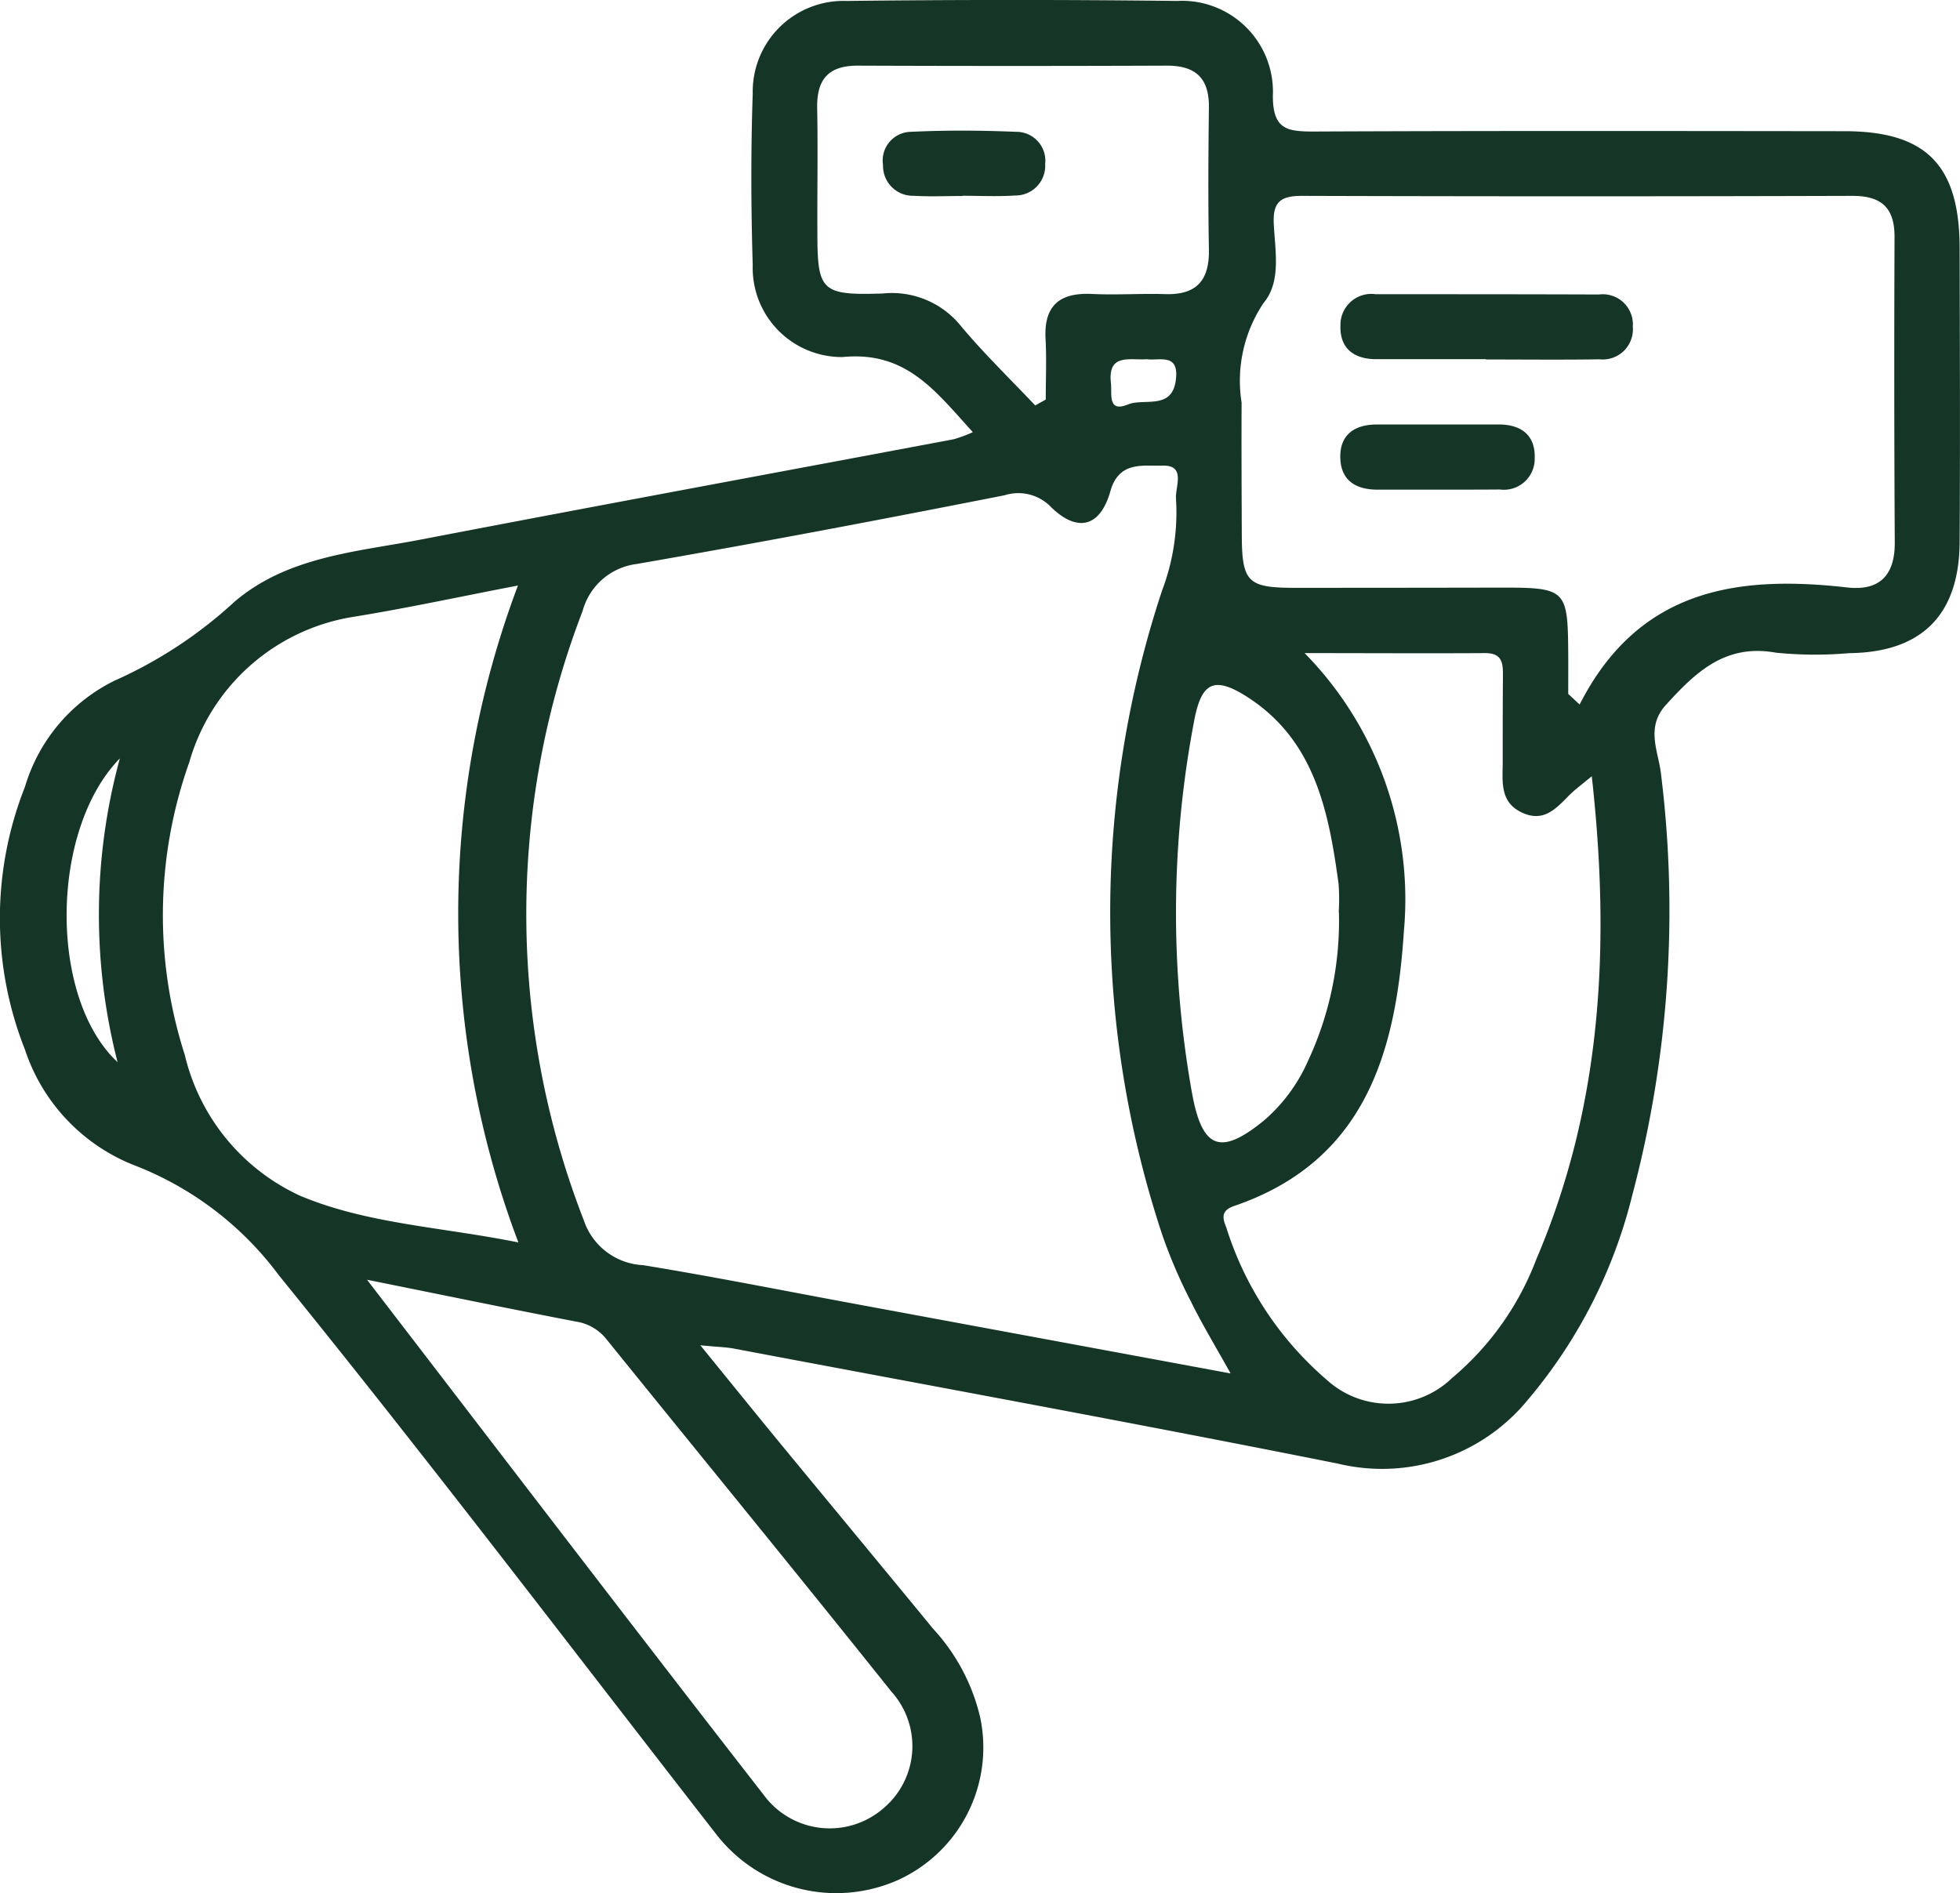 <svg xmlns="http://www.w3.org/2000/svg" width="59.85" height="57.826" viewBox="0 0 59.85 57.826">
  <g id="Group_291" data-name="Group 291" transform="translate(-1449.694 706.922)">
    <path id="Path_150" data-name="Path 150" d="M1479.4-693.723c-1.155-1.271-2.041-2.483-3.978-2.294a2.724,2.724,0,0,1-2.743-2.811c-.053-1.742-.059-3.489,0-5.231a2.773,2.773,0,0,1,2.864-2.834q5.045-.06,10.09,0a2.776,2.776,0,0,1,2.929,2.888c-.005,1.046.443,1.1,1.256,1.1,5.4-.024,10.8-.016,16.194-.01,2.5,0,3.516,1.034,3.521,3.572.006,2.99.018,5.979,0,8.969-.011,2.235-1.161,3.376-3.37,3.4a12.02,12.02,0,0,1-2.238-.014c-1.551-.281-2.456.6-3.366,1.6-.63.7-.212,1.436-.142,2.13a33.876,33.876,0,0,1-.879,12.833,15.372,15.372,0,0,1-3.193,6.259,5.75,5.75,0,0,1-5.807,1.943c-6.136-1.226-12.292-2.351-18.44-3.512-.241-.046-.49-.048-1.019-.1.905,1.112,1.665,2.054,2.434,2.989,1.556,1.891,3.12,3.775,4.673,5.668a6,6,0,0,1,1.44,2.715,4.448,4.448,0,0,1-2.485,4.948,4.634,4.634,0,0,1-5.587-1.4c-4.435-5.7-8.8-11.453-13.346-17.06a9.975,9.975,0,0,0-4.326-3.324,5.727,5.727,0,0,1-3.427-3.569,10.9,10.9,0,0,1,0-8.019,5.286,5.286,0,0,1,2.74-3.248,13.473,13.473,0,0,0,3.663-2.412c1.639-1.392,3.729-1.517,5.709-1.9,5.413-1.041,10.834-2.04,16.25-3.06A4.14,4.14,0,0,0,1479.4-693.723Zm7.871,28.748c-.488-.877-.874-1.51-1.2-2.174a15.574,15.574,0,0,1-.884-2.052,31.3,31.3,0,0,1-.009-19.684,6.723,6.723,0,0,0,.427-2.788c-.039-.369.327-1.053-.421-1.028-.576.019-1.321-.151-1.583.779-.309,1.092-.995,1.273-1.8.5a1.386,1.386,0,0,0-1.431-.374c-3.74.738-7.486,1.449-11.241,2.1a1.961,1.961,0,0,0-1.644,1.433,25.777,25.777,0,0,0,.032,18.6,2.015,2.015,0,0,0,1.814,1.381c2.085.34,4.159.753,6.237,1.139Zm10.311-20.753.347.323c1.8-3.534,4.818-3.956,8.171-3.575.982.111,1.458-.366,1.452-1.375q-.026-4.667-.007-9.335c0-.9-.41-1.253-1.3-1.25q-8.4.026-16.8,0c-.643,0-.887.185-.856.846.038.822.235,1.769-.307,2.42a4.263,4.263,0,0,0-.675,3.048c-.006,1.328,0,2.655.006,3.983,0,1.5.165,1.673,1.619,1.674q3.049,0,6.1-.006c2.237-.005,2.237-.007,2.25,2.175C1497.583-686.442,1497.581-686.085,1497.581-685.728Zm-32.072-3.311c-1.771.34-3.378.689-5,.952a6.231,6.231,0,0,0-5.039,4.454,13.939,13.939,0,0,0-.135,8.928,6.35,6.35,0,0,0,3.515,4.3c2.061.868,4.327.954,6.672,1.429A28.4,28.4,0,0,1,1465.51-689.039Zm32.791,5.823c-.338.28-.5.4-.641.534-.414.409-.794.9-1.486.58-.674-.31-.6-.921-.594-1.5,0-.872,0-1.744.007-2.616,0-.383.027-.76-.543-.757-1.761.011-3.522,0-5.513,0a10.732,10.732,0,0,1,3.031,8.5c-.239,3.669-1.169,7.015-5.184,8.386-.443.151-.332.416-.233.673a10.124,10.124,0,0,0,3.038,4.615,2.8,2.8,0,0,0,3.859-.042,8.794,8.794,0,0,0,2.564-3.618C1498.6-673.127,1498.88-678,1498.3-683.216Zm-37.4,15.379c4.164,5.418,8.113,10.592,12.11,15.73a2.5,2.5,0,0,0,3.651.42,2.482,2.482,0,0,0,.251-3.571c-2.874-3.6-5.794-7.165-8.69-10.749a1.469,1.469,0,0,0-.928-.55C1465.268-666.946,1463.245-667.365,1460.9-667.837Zm20.4-26.7.326-.182c0-.616.027-1.233-.006-1.847-.056-1.026.43-1.426,1.422-1.378.743.036,1.491-.018,2.235.005.952.029,1.348-.42,1.331-1.356-.026-1.449-.018-2.9,0-4.348.009-.886-.4-1.277-1.285-1.274q-4.721.018-9.442,0c-.912,0-1.253.438-1.235,1.307.024,1.242,0,2.484.006,3.727,0,1.85.092,1.986,2,1.925a2.7,2.7,0,0,1,2.382.992C1479.744-696.118,1480.545-695.344,1481.306-694.538Zm9.272,15.475a6.437,6.437,0,0,0-.005-.868c-.3-2.2-.721-4.374-2.778-5.7-1.035-.666-1.418-.45-1.639.762a31.262,31.262,0,0,0-.054,11.352c.31,1.687.867,1.906,2.212.8a5.123,5.123,0,0,0,1.316-1.782A10.129,10.129,0,0,0,1490.579-679.062Zm-37.287,4.587a18.1,18.1,0,0,1,.068-9.284C1451.222-681.582,1451.172-676.442,1453.292-674.475Zm31.422-21.476c-.518.037-1.194-.188-1.091.728.037.332-.107.911.516.655.5-.206,1.369.19,1.47-.781C1485.69-696.142,1485.1-695.9,1484.713-695.951Z" transform="translate(0 0)" fill="#153527"/>
    <path id="Path_151" data-name="Path 151" d="M1618.385-668.889c-1.115,0-2.231,0-3.346,0-.687,0-1.124-.333-1.094-1.044a.943.943,0,0,1,1.078-.94c2.272,0,4.544,0,6.817.008a.92.92,0,0,1,1.032.98.922.922,0,0,1-1.016,1c-1.156.018-2.313.005-3.47.005Z" transform="translate(-123.319 -27.063)" fill="#153527"/>
    <path id="Path_152" data-name="Path 152" d="M1616.822-652.9c-.577,0-1.154,0-1.732,0-.674.007-1.149-.27-1.163-.98s.446-1.011,1.125-1.011c1.237,0,2.474,0,3.711,0,.683,0,1.126.323,1.1,1.034a.941.941,0,0,1-1.065.952C1618.141-652.9,1617.482-652.9,1616.822-652.9Z" transform="translate(-123.306 -39.067)" fill="#153527"/>
    <path id="Path_153" data-name="Path 153" d="M1560.32-688.916c-.494,0-.99.023-1.482-.006a.914.914,0,0,1-.942-.942.876.876,0,0,1,.854-1.012c1.068-.052,2.142-.044,3.21,0a.884.884,0,0,1,.887.986.908.908,0,0,1-.922.959c-.533.036-1.07.008-1.605.008Z" transform="translate(-81.238 -12.02)" fill="#153527"/>
  </g>
</svg>
